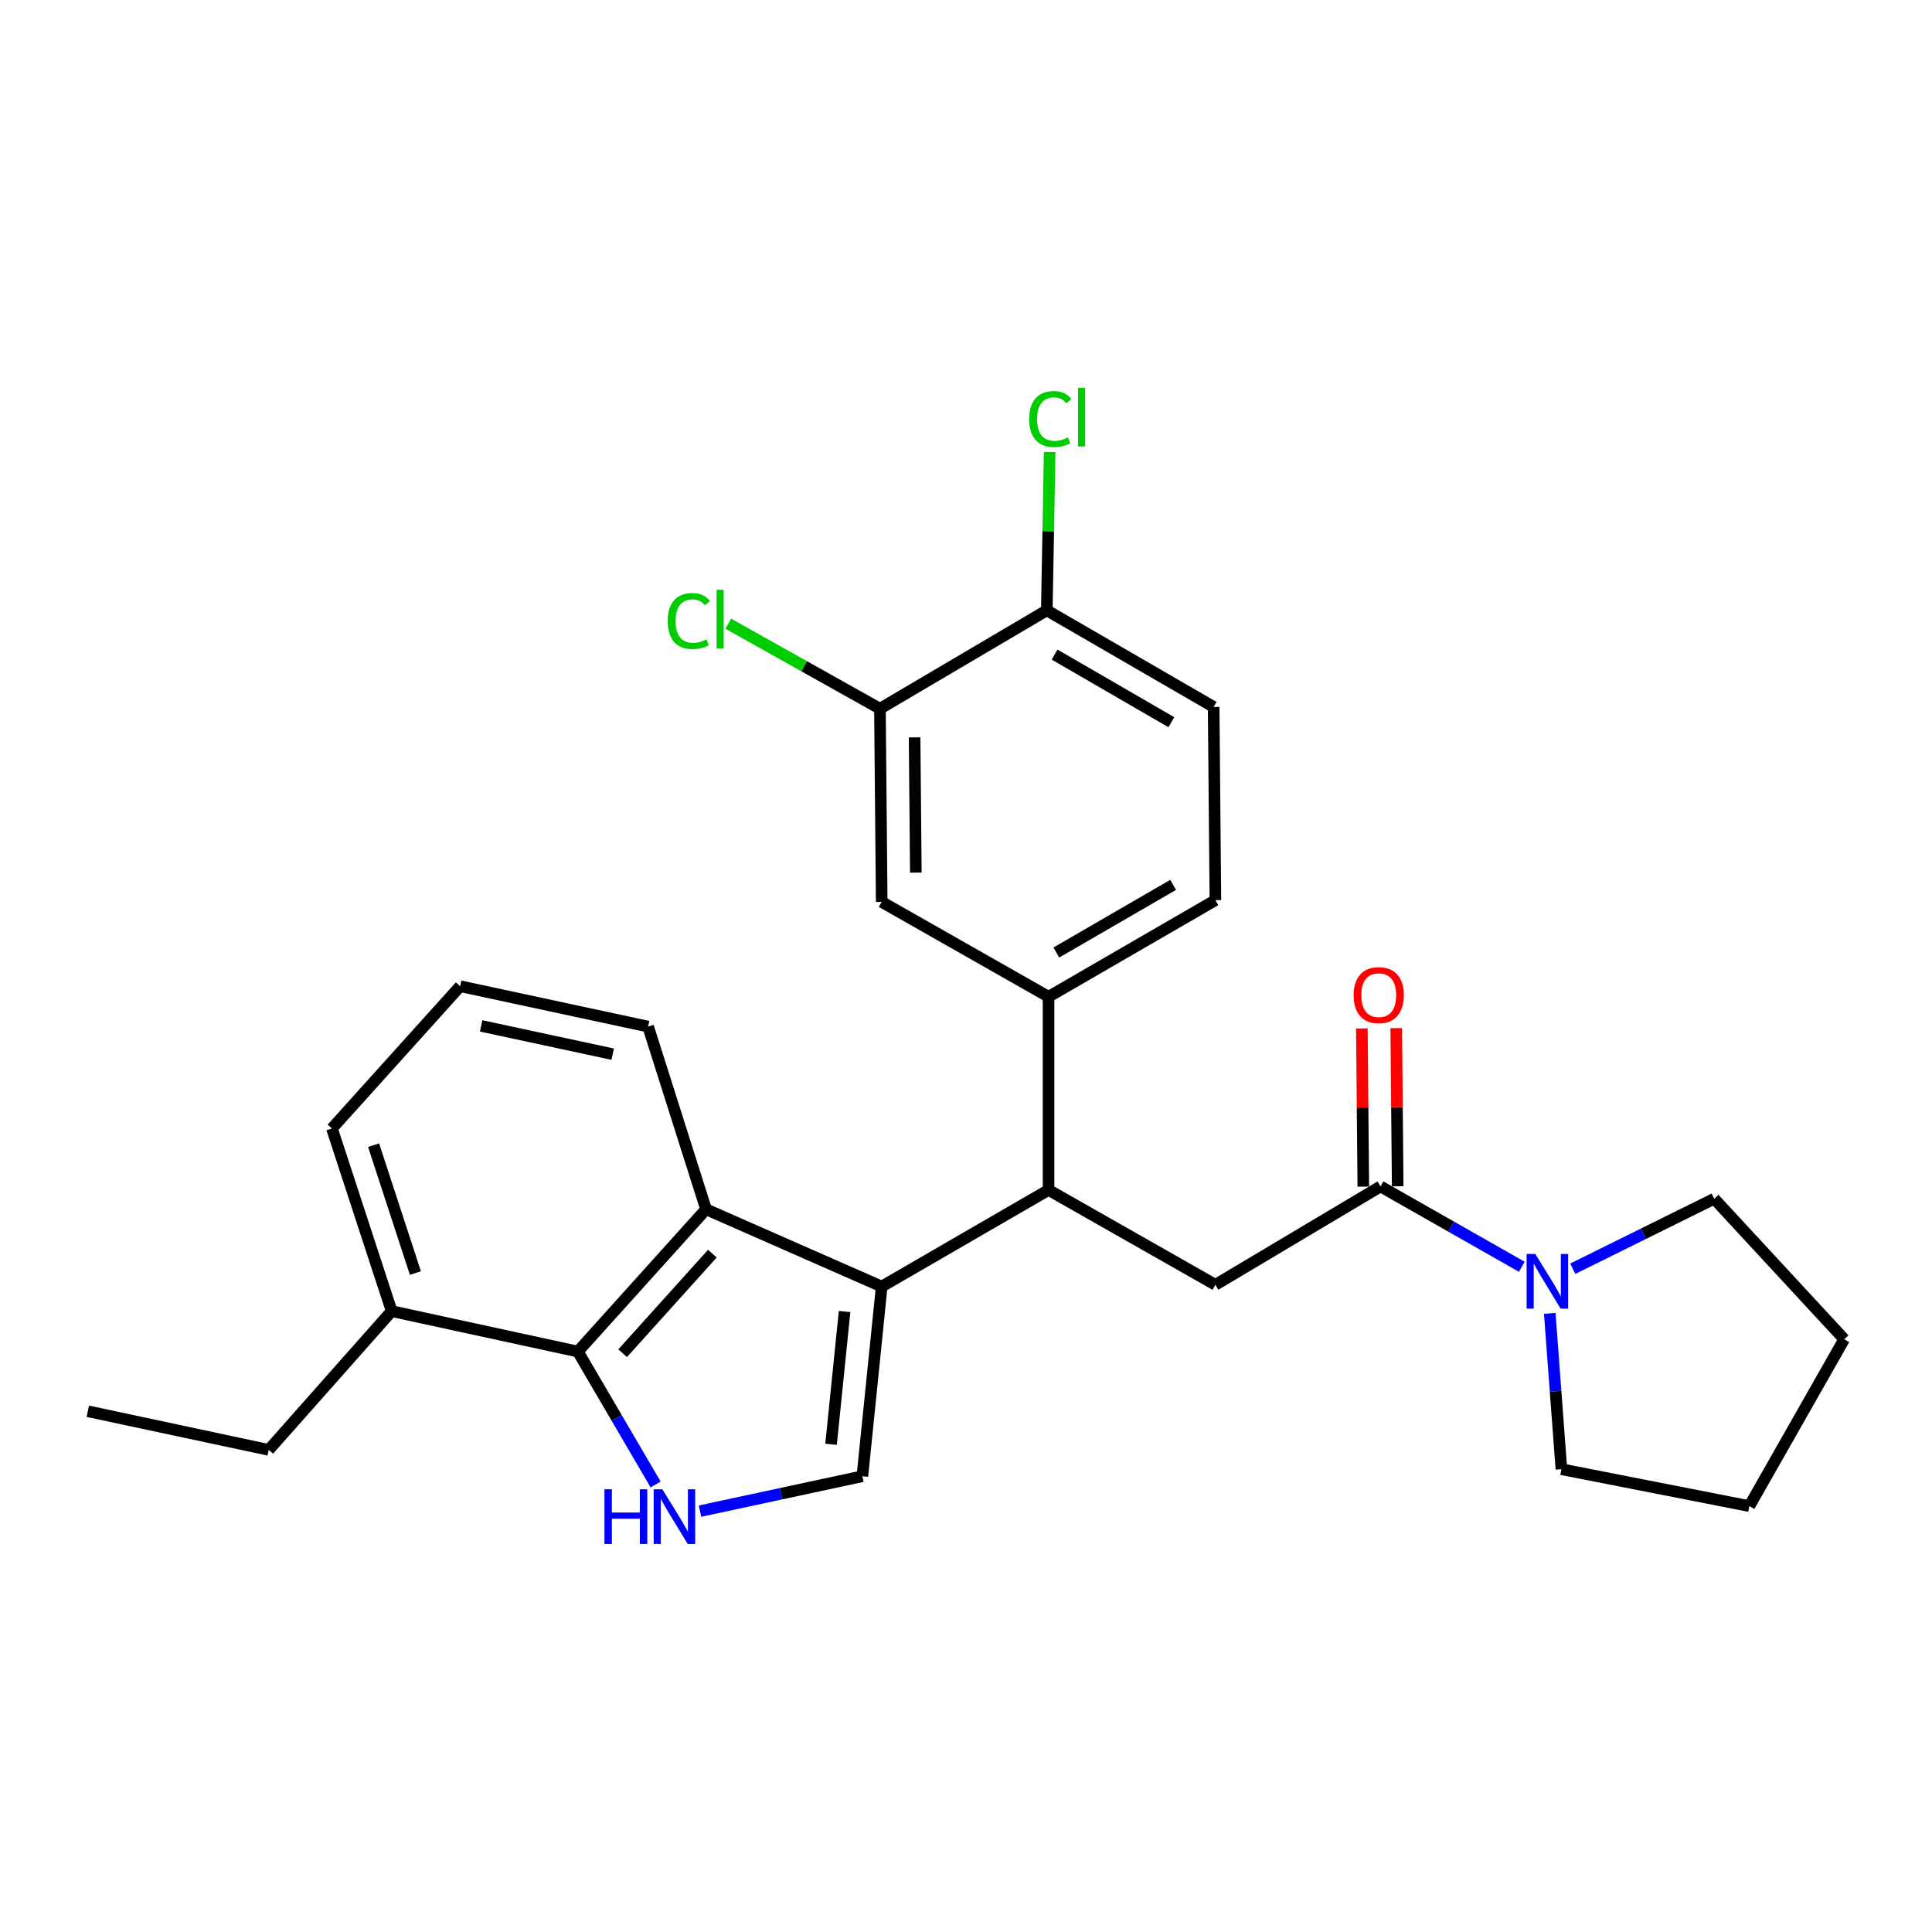 <?xml version='1.0' encoding='iso-8859-1'?>
<svg version='1.1' baseProfile='full'
              xmlns='http://www.w3.org/2000/svg'
                      xmlns:rdkit='http://www.rdkit.org/xml'
                      xmlns:xlink='http://www.w3.org/1999/xlink'
                  xml:space='preserve'
width='1000px' height='1000px' viewBox='0 0 1000 1000'>
<!-- END OF HEADER -->
<rect style='opacity:1.0;fill:#FFFFFF;stroke:none' width='1000' height='1000' x='0' y='0'> </rect>
<path class='bond-0' d='M 954.545,693.192 L 887.276,620.464' style='fill:none;fill-rule:evenodd;stroke:#000000;stroke-width:6px;stroke-linecap:butt;stroke-linejoin:miter;stroke-opacity:1' />
<path class='bond-1' d='M 954.545,693.192 L 905.454,779.558' style='fill:none;fill-rule:evenodd;stroke:#000000;stroke-width:6px;stroke-linecap:butt;stroke-linejoin:miter;stroke-opacity:1' />
<path class='bond-2' d='M 714.545,614.105 L 751.116,634.893' style='fill:none;fill-rule:evenodd;stroke:#000000;stroke-width:6px;stroke-linecap:butt;stroke-linejoin:miter;stroke-opacity:1' />
<path class='bond-2' d='M 751.116,634.893 L 787.687,655.68' style='fill:none;fill-rule:evenodd;stroke:#0000FF;stroke-width:6px;stroke-linecap:butt;stroke-linejoin:miter;stroke-opacity:1' />
<path class='bond-3' d='M 723.445,614.023 L 723.069,573.095' style='fill:none;fill-rule:evenodd;stroke:#000000;stroke-width:6px;stroke-linecap:butt;stroke-linejoin:miter;stroke-opacity:1' />
<path class='bond-3' d='M 723.069,573.095 L 722.694,532.167' style='fill:none;fill-rule:evenodd;stroke:#FF0000;stroke-width:6px;stroke-linecap:butt;stroke-linejoin:miter;stroke-opacity:1' />
<path class='bond-3' d='M 705.645,614.187 L 705.269,573.259' style='fill:none;fill-rule:evenodd;stroke:#000000;stroke-width:6px;stroke-linecap:butt;stroke-linejoin:miter;stroke-opacity:1' />
<path class='bond-3' d='M 705.269,573.259 L 704.893,532.33' style='fill:none;fill-rule:evenodd;stroke:#FF0000;stroke-width:6px;stroke-linecap:butt;stroke-linejoin:miter;stroke-opacity:1' />
<path class='bond-4' d='M 714.545,614.105 L 629.089,665.007' style='fill:none;fill-rule:evenodd;stroke:#000000;stroke-width:6px;stroke-linecap:butt;stroke-linejoin:miter;stroke-opacity:1' />
<path class='bond-5' d='M 814.06,656.691 L 850.668,638.577' style='fill:none;fill-rule:evenodd;stroke:#0000FF;stroke-width:6px;stroke-linecap:butt;stroke-linejoin:miter;stroke-opacity:1' />
<path class='bond-5' d='M 850.668,638.577 L 887.276,620.464' style='fill:none;fill-rule:evenodd;stroke:#000000;stroke-width:6px;stroke-linecap:butt;stroke-linejoin:miter;stroke-opacity:1' />
<path class='bond-6' d='M 802.151,679.795 L 805.165,720.128' style='fill:none;fill-rule:evenodd;stroke:#0000FF;stroke-width:6px;stroke-linecap:butt;stroke-linejoin:miter;stroke-opacity:1' />
<path class='bond-6' d='M 805.165,720.128 L 808.179,760.461' style='fill:none;fill-rule:evenodd;stroke:#000000;stroke-width:6px;stroke-linecap:butt;stroke-linejoin:miter;stroke-opacity:1' />
<path class='bond-7' d='M 299.093,699.561 L 319.223,733.967' style='fill:none;fill-rule:evenodd;stroke:#000000;stroke-width:6px;stroke-linecap:butt;stroke-linejoin:miter;stroke-opacity:1' />
<path class='bond-7' d='M 319.223,733.967 L 339.352,768.372' style='fill:none;fill-rule:evenodd;stroke:#0000FF;stroke-width:6px;stroke-linecap:butt;stroke-linejoin:miter;stroke-opacity:1' />
<path class='bond-8' d='M 299.093,699.561 L 365.452,625.923' style='fill:none;fill-rule:evenodd;stroke:#000000;stroke-width:6px;stroke-linecap:butt;stroke-linejoin:miter;stroke-opacity:1' />
<path class='bond-8' d='M 322.271,700.432 L 368.722,648.886' style='fill:none;fill-rule:evenodd;stroke:#000000;stroke-width:6px;stroke-linecap:butt;stroke-linejoin:miter;stroke-opacity:1' />
<path class='bond-9' d='M 299.093,699.561 L 202.729,678.644' style='fill:none;fill-rule:evenodd;stroke:#000000;stroke-width:6px;stroke-linecap:butt;stroke-linejoin:miter;stroke-opacity:1' />
<path class='bond-10' d='M 362.312,782.164 L 404.336,773.132' style='fill:none;fill-rule:evenodd;stroke:#0000FF;stroke-width:6px;stroke-linecap:butt;stroke-linejoin:miter;stroke-opacity:1' />
<path class='bond-10' d='M 404.336,773.132 L 446.359,764.1' style='fill:none;fill-rule:evenodd;stroke:#000000;stroke-width:6px;stroke-linecap:butt;stroke-linejoin:miter;stroke-opacity:1' />
<path class='bond-11' d='M 446.359,764.1 L 456.367,665.917' style='fill:none;fill-rule:evenodd;stroke:#000000;stroke-width:6px;stroke-linecap:butt;stroke-linejoin:miter;stroke-opacity:1' />
<path class='bond-11' d='M 430.151,747.568 L 437.156,678.839' style='fill:none;fill-rule:evenodd;stroke:#000000;stroke-width:6px;stroke-linecap:butt;stroke-linejoin:miter;stroke-opacity:1' />
<path class='bond-12' d='M 365.452,625.923 L 456.367,665.917' style='fill:none;fill-rule:evenodd;stroke:#000000;stroke-width:6px;stroke-linecap:butt;stroke-linejoin:miter;stroke-opacity:1' />
<path class='bond-13' d='M 365.452,625.923 L 335.457,531.369' style='fill:none;fill-rule:evenodd;stroke:#000000;stroke-width:6px;stroke-linecap:butt;stroke-linejoin:miter;stroke-opacity:1' />
<path class='bond-14' d='M 456.367,665.917 L 542.723,615.915' style='fill:none;fill-rule:evenodd;stroke:#000000;stroke-width:6px;stroke-linecap:butt;stroke-linejoin:miter;stroke-opacity:1' />
<path class='bond-15' d='M 202.729,678.644 L 171.814,584.1' style='fill:none;fill-rule:evenodd;stroke:#000000;stroke-width:6px;stroke-linecap:butt;stroke-linejoin:miter;stroke-opacity:1' />
<path class='bond-15' d='M 215.011,658.93 L 193.371,592.749' style='fill:none;fill-rule:evenodd;stroke:#000000;stroke-width:6px;stroke-linecap:butt;stroke-linejoin:miter;stroke-opacity:1' />
<path class='bond-16' d='M 202.729,678.644 L 139.089,750.463' style='fill:none;fill-rule:evenodd;stroke:#000000;stroke-width:6px;stroke-linecap:butt;stroke-linejoin:miter;stroke-opacity:1' />
<path class='bond-17' d='M 238.183,510.462 L 171.814,584.1' style='fill:none;fill-rule:evenodd;stroke:#000000;stroke-width:6px;stroke-linecap:butt;stroke-linejoin:miter;stroke-opacity:1' />
<path class='bond-18' d='M 238.183,510.462 L 335.457,531.369' style='fill:none;fill-rule:evenodd;stroke:#000000;stroke-width:6px;stroke-linecap:butt;stroke-linejoin:miter;stroke-opacity:1' />
<path class='bond-18' d='M 249.034,531.002 L 317.125,545.636' style='fill:none;fill-rule:evenodd;stroke:#000000;stroke-width:6px;stroke-linecap:butt;stroke-linejoin:miter;stroke-opacity:1' />
<path class='bond-19' d='M 542.723,615.915 L 542.723,515.921' style='fill:none;fill-rule:evenodd;stroke:#000000;stroke-width:6px;stroke-linecap:butt;stroke-linejoin:miter;stroke-opacity:1' />
<path class='bond-20' d='M 542.723,615.915 L 629.089,665.007' style='fill:none;fill-rule:evenodd;stroke:#000000;stroke-width:6px;stroke-linecap:butt;stroke-linejoin:miter;stroke-opacity:1' />
<path class='bond-21' d='M 542.723,515.921 L 456.367,466.829' style='fill:none;fill-rule:evenodd;stroke:#000000;stroke-width:6px;stroke-linecap:butt;stroke-linejoin:miter;stroke-opacity:1' />
<path class='bond-22' d='M 542.723,515.921 L 629.089,465.919' style='fill:none;fill-rule:evenodd;stroke:#000000;stroke-width:6px;stroke-linecap:butt;stroke-linejoin:miter;stroke-opacity:1' />
<path class='bond-22' d='M 546.759,493.015 L 607.215,458.014' style='fill:none;fill-rule:evenodd;stroke:#000000;stroke-width:6px;stroke-linecap:butt;stroke-linejoin:miter;stroke-opacity:1' />
<path class='bond-23' d='M 541.823,315.914 L 628.179,365.916' style='fill:none;fill-rule:evenodd;stroke:#000000;stroke-width:6px;stroke-linecap:butt;stroke-linejoin:miter;stroke-opacity:1' />
<path class='bond-23' d='M 545.857,338.819 L 606.306,373.821' style='fill:none;fill-rule:evenodd;stroke:#000000;stroke-width:6px;stroke-linecap:butt;stroke-linejoin:miter;stroke-opacity:1' />
<path class='bond-24' d='M 541.823,315.914 L 542.565,274.937' style='fill:none;fill-rule:evenodd;stroke:#000000;stroke-width:6px;stroke-linecap:butt;stroke-linejoin:miter;stroke-opacity:1' />
<path class='bond-24' d='M 542.565,274.937 L 543.306,233.961' style='fill:none;fill-rule:evenodd;stroke:#00CC00;stroke-width:6px;stroke-linecap:butt;stroke-linejoin:miter;stroke-opacity:1' />
<path class='bond-25' d='M 541.823,315.914 L 455.457,366.826' style='fill:none;fill-rule:evenodd;stroke:#000000;stroke-width:6px;stroke-linecap:butt;stroke-linejoin:miter;stroke-opacity:1' />
<path class='bond-26' d='M 456.367,466.829 L 455.457,366.826' style='fill:none;fill-rule:evenodd;stroke:#000000;stroke-width:6px;stroke-linecap:butt;stroke-linejoin:miter;stroke-opacity:1' />
<path class='bond-26' d='M 474.031,451.667 L 473.394,381.664' style='fill:none;fill-rule:evenodd;stroke:#000000;stroke-width:6px;stroke-linecap:butt;stroke-linejoin:miter;stroke-opacity:1' />
<path class='bond-27' d='M 629.089,465.919 L 628.179,365.916' style='fill:none;fill-rule:evenodd;stroke:#000000;stroke-width:6px;stroke-linecap:butt;stroke-linejoin:miter;stroke-opacity:1' />
<path class='bond-28' d='M 455.457,366.826 L 416.199,344.824' style='fill:none;fill-rule:evenodd;stroke:#000000;stroke-width:6px;stroke-linecap:butt;stroke-linejoin:miter;stroke-opacity:1' />
<path class='bond-28' d='M 416.199,344.824 L 376.942,322.823' style='fill:none;fill-rule:evenodd;stroke:#00CC00;stroke-width:6px;stroke-linecap:butt;stroke-linejoin:miter;stroke-opacity:1' />
<path class='bond-29' d='M 139.089,750.463 L 45.455,730.466' style='fill:none;fill-rule:evenodd;stroke:#000000;stroke-width:6px;stroke-linecap:butt;stroke-linejoin:miter;stroke-opacity:1' />
<path class='bond-30' d='M 808.179,760.461 L 905.454,779.558' style='fill:none;fill-rule:evenodd;stroke:#000000;stroke-width:6px;stroke-linecap:butt;stroke-linejoin:miter;stroke-opacity:1' />
<path  class='atom-2' d='M 794.651 649.037
L 803.931 664.037
Q 804.851 665.517, 806.331 668.197
Q 807.811 670.877, 807.891 671.037
L 807.891 649.037
L 811.651 649.037
L 811.651 677.357
L 807.771 677.357
L 797.811 660.957
Q 796.651 659.037, 795.411 656.837
Q 794.211 654.637, 793.851 653.957
L 793.851 677.357
L 790.171 677.357
L 790.171 649.037
L 794.651 649.037
' fill='#0000FF'/>
<path  class='atom-3' d='M 700.635 515.091
Q 700.635 508.291, 703.995 504.491
Q 707.355 500.691, 713.635 500.691
Q 719.915 500.691, 723.275 504.491
Q 726.635 508.291, 726.635 515.091
Q 726.635 521.971, 723.235 525.891
Q 719.835 529.771, 713.635 529.771
Q 707.395 529.771, 703.995 525.891
Q 700.635 522.011, 700.635 515.091
M 713.635 526.571
Q 717.955 526.571, 720.275 523.691
Q 722.635 520.771, 722.635 515.091
Q 722.635 509.531, 720.275 506.731
Q 717.955 503.891, 713.635 503.891
Q 709.315 503.891, 706.955 506.691
Q 704.635 509.491, 704.635 515.091
Q 704.635 520.811, 706.955 523.691
Q 709.315 526.571, 713.635 526.571
' fill='#FF0000'/>
<path  class='atom-6' d='M 312.865 770.847
L 316.705 770.847
L 316.705 782.887
L 331.185 782.887
L 331.185 770.847
L 335.025 770.847
L 335.025 799.167
L 331.185 799.167
L 331.185 786.087
L 316.705 786.087
L 316.705 799.167
L 312.865 799.167
L 312.865 770.847
' fill='#0000FF'/>
<path  class='atom-6' d='M 342.825 770.847
L 352.105 785.847
Q 353.025 787.327, 354.505 790.007
Q 355.985 792.687, 356.065 792.847
L 356.065 770.847
L 359.825 770.847
L 359.825 799.167
L 355.945 799.167
L 345.985 782.767
Q 344.825 780.847, 343.585 778.647
Q 342.385 776.447, 342.025 775.767
L 342.025 799.167
L 338.345 799.167
L 338.345 770.847
L 342.825 770.847
' fill='#0000FF'/>
<path  class='atom-22' d='M 532.713 216.9
Q 532.713 209.86, 535.993 206.18
Q 539.313 202.46, 545.593 202.46
Q 551.433 202.46, 554.553 206.58
L 551.913 208.74
Q 549.633 205.74, 545.593 205.74
Q 541.313 205.74, 539.033 208.62
Q 536.793 211.46, 536.793 216.9
Q 536.793 222.5, 539.113 225.38
Q 541.473 228.26, 546.033 228.26
Q 549.153 228.26, 552.793 226.38
L 553.913 229.38
Q 552.433 230.34, 550.193 230.9
Q 547.953 231.46, 545.473 231.46
Q 539.313 231.46, 535.993 227.7
Q 532.713 223.94, 532.713 216.9
' fill='#00CC00'/>
<path  class='atom-22' d='M 557.993 200.74
L 561.673 200.74
L 561.673 231.1
L 557.993 231.1
L 557.993 200.74
' fill='#00CC00'/>
<path  class='atom-23' d='M 345.611 321.443
Q 345.611 314.403, 348.891 310.723
Q 352.211 307.003, 358.491 307.003
Q 364.331 307.003, 367.451 311.123
L 364.811 313.283
Q 362.531 310.283, 358.491 310.283
Q 354.211 310.283, 351.931 313.163
Q 349.691 316.003, 349.691 321.443
Q 349.691 327.043, 352.011 329.923
Q 354.371 332.803, 358.931 332.803
Q 362.051 332.803, 365.691 330.923
L 366.811 333.923
Q 365.331 334.883, 363.091 335.443
Q 360.851 336.003, 358.371 336.003
Q 352.211 336.003, 348.891 332.243
Q 345.611 328.483, 345.611 321.443
' fill='#00CC00'/>
<path  class='atom-23' d='M 370.891 305.283
L 374.571 305.283
L 374.571 335.643
L 370.891 335.643
L 370.891 305.283
' fill='#00CC00'/>
</svg>

